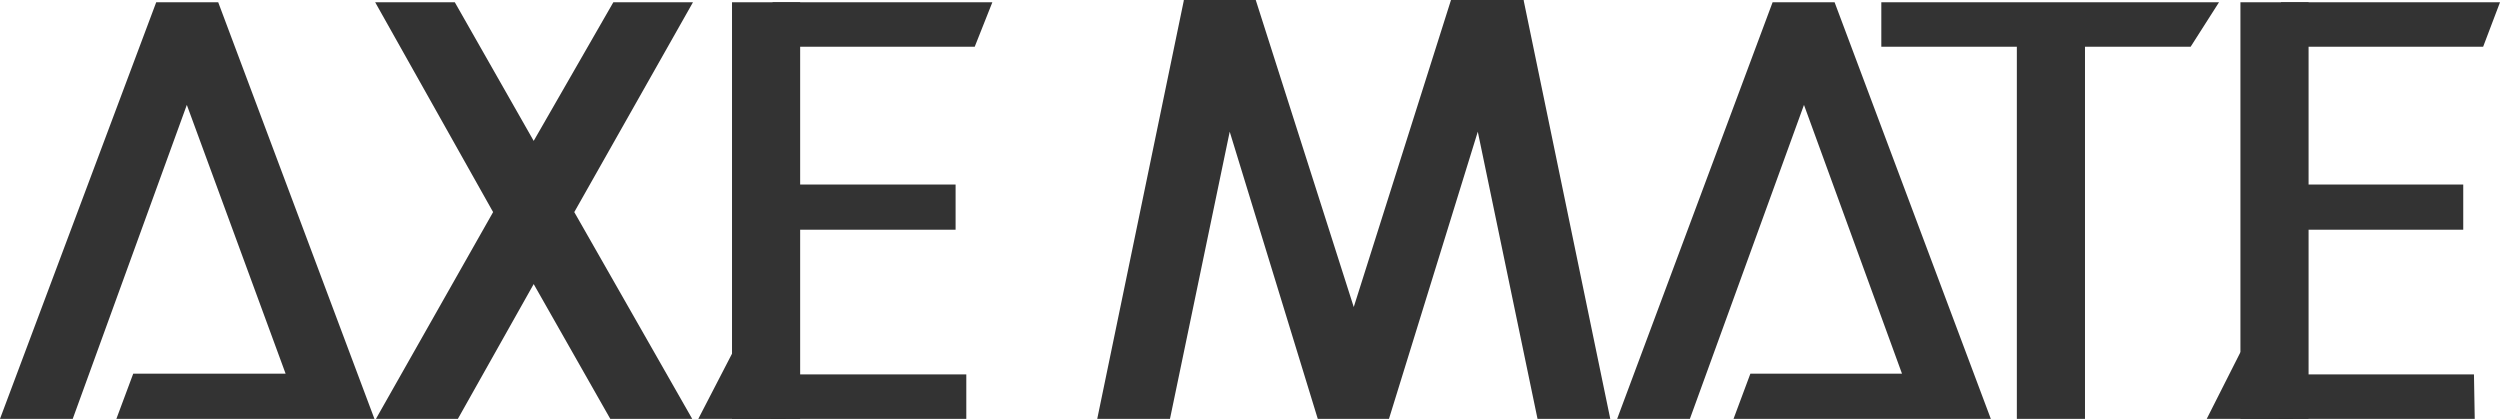 <?xml version="1.0" encoding="utf-8"?>
<!-- Generator: Adobe Illustrator 23.0.0, SVG Export Plug-In . SVG Version: 6.00 Build 0)  -->
<svg version="1.1" id="レイヤー_1" xmlns="http://www.w3.org/2000/svg" xmlns:xlink="http://www.w3.org/1999/xlink" x="0px"
	 y="0px" viewBox="0 0 326.5 54.7" style="enable-background:new 0 0 326.5 54.7;" xml:space="preserve">
<style type="text/css">
	.st0{fill:#333333;}
</style>
<title>logo</title>
<polygon class="st0" points="90.5,0.3 80.1,0.3 69.7,18.4 59.4,0.3 49,0.3 64.4,27.7 49.1,54.7 59.8,54.7 69.7,37.1 79.7,54.7 
	90.4,54.7 75,27.7 "/>
<polygon class="st0" points="210.3,54.7 199,0.1 199,0 189.5,0 189.5,0 189.5,0 176.8,40.1 164,0 164,0 164,0 154.6,0 154.6,0.1 
	143.3,54.7 152.8,54.7 160.6,17.2 172.1,54.7 181.4,54.7 193,17.2 200.8,54.7 "/>
<polygon class="st0" points="28.5,0.3 28.5,0.3 28.5,0.3 20.4,0.3 20.4,0.3 20.4,0.3 0,54.7 9.5,54.7 24.4,13.7 37.3,48.8 
	17.4,48.8 15.2,54.7 48.9,54.7 "/>
<polygon class="st0" points="239.6,0.3 239.6,0.3 239.6,0.3 231.6,0.3 231.6,0.3 231.5,0.3 211.2,54.7 220.7,54.7 235.6,13.7 
	248.4,48.8 228.6,48.8 226.4,54.7 260,54.7 "/>
<polygon class="st0" points="289.8,0.3 245.7,0.3 245.7,6.1 263.4,6.1 263.4,54.7 272.3,54.7 272.3,6.1 286.1,6.1 "/>
<rect x="95.6" y="0.3" class="st0" width="8.9" height="54.4"/>
<polygon class="st0" points="127.3,6.1 100.9,6.1 100.9,0.3 129.6,0.3 "/>
<polygon class="st0" points="124.8,30 98.4,30 98.4,24.1 124.8,24.1 "/>
<polygon class="st0" points="126.2,54.7 100.7,54.7 100.7,48.9 126.2,48.9 "/>
<polygon class="st0" points="102.6,54.7 91.2,54.7 95.7,46 102.5,48.9 "/>
<rect x="292.6" y="0.3" class="st0" width="8.9" height="54.4"/>
<polygon class="st0" points="324.3,6.1 297.9,6.1 297.9,0.3 326.5,0.3 "/>
<polygon class="st0" points="321.7,30 295.3,30 295.3,24.1 321.7,24.1 "/>
<polygon class="st0" points="323.2,54.7 297.6,54.7 297.6,48.9 323.1,48.9 "/>
<polygon class="st0" points="299.5,54.7 288.2,54.7 292.6,46 299.5,48.9 "/>
</svg>
